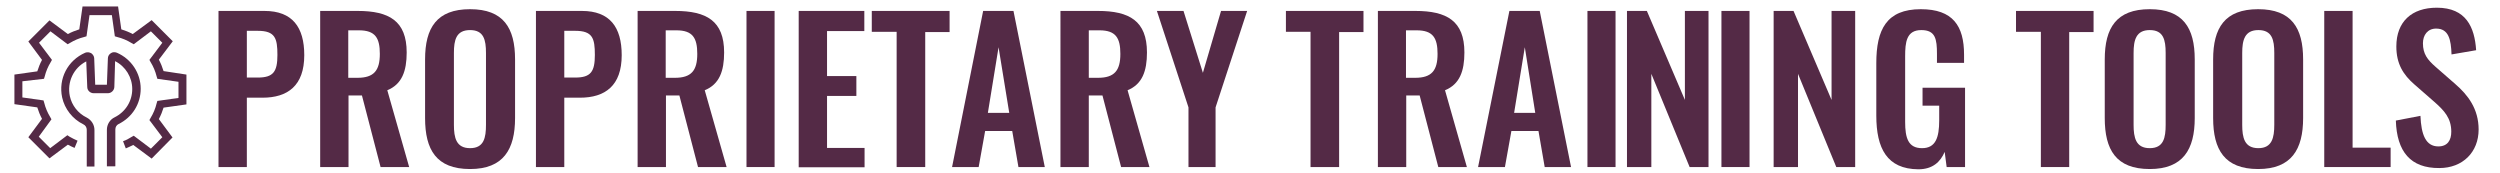 <?xml version="1.0" encoding="utf-8"?>
<!-- Generator: Adobe Illustrator 26.2.1, SVG Export Plug-In . SVG Version: 6.00 Build 0)  -->
<svg version="1.1" id="Layer_1" xmlns="http://www.w3.org/2000/svg" xmlns:xlink="http://www.w3.org/1999/xlink" x="0px" y="0px"
	 viewBox="0 0 1005.7 69.6" style="enable-background:new 0 0 1005.7 69.6;" xml:space="preserve">
<style type="text/css">
	.st0{fill:#542A46;}
</style>
<g>
	<g>
		<g>
			<g>
				<path class="st0" d="M61,63.8l-7.4-5.5c-1,0.5-2,1-3,1.4l-1.1-2.9c1.2-0.4,2.3-1,3.4-1.7l0.9-0.5l6.9,5.2l4.6-4.6l-5.2-6.9
					l0.5-0.9c1.1-1.8,1.9-3.7,2.4-5.8l0.3-1l8.5-1.2v-6.5l-8.5-1.2l-0.3-1c-0.5-2-1.3-3.9-2.4-5.7l-0.5-0.9l5.2-6.9l-4.6-4.6
					l-6.9,5.2l-0.9-0.5c-1.8-1.1-3.7-1.9-5.7-2.4l-1-0.3L45,6.1h-9l-1.2,8.5l-1,0.3c-2,0.5-3.9,1.3-5.7,2.4l-0.9,0.5l-6.9-5.2
					l-4.6,4.6l5.2,6.9L20.4,25c-1.1,1.8-1.9,3.7-2.4,5.7l-0.3,1l-8.7,1v6.5l8.5,1.2l0.3,1c0.5,2,1.3,3.9,2.4,5.7l0.5,0.9l-5.1,7
					l4.6,4.6l6.9-5.2L28,55c1,0.6,2.1,1.1,3.2,1.6L30,59.5c-0.9-0.4-1.8-0.8-2.7-1.3l-7.4,5.5l-8.5-8.5l5.5-7.4
					c-0.8-1.5-1.4-3-1.9-4.6l-9.2-1.3V30l9.2-1.3c0.5-1.6,1.1-3.1,1.9-4.6l-5.5-7.4l8.5-8.5l7.4,5.5c1.5-0.8,3-1.4,4.6-1.9l1.3-9.2
					h14.3l1.3,9.2c1.6,0.5,3.1,1.1,4.6,1.9L61,8.1l8.5,8.5L63.9,24c0.8,1.5,1.4,3,1.9,4.6L75,30v12l-9.2,1.3
					c-0.5,1.6-1.1,3.1-1.9,4.6l5.5,7.4L61,63.8z"/>
			</g>
		</g>
	</g>
	<g>
		<g>
			<g>
				<path class="st0" d="M46.1,66.9H43V52.2c0-2.1,1.2-4.1,3.1-5c4.4-2.2,7.1-6.5,7.1-11.4c0-4.7-2.7-9.1-6.9-11.2L46,34.9
					c0,1.4-1.2,2.6-2.6,2.6h-5.7c-1.4,0-2.6-1.1-2.6-2.5l-0.4-10.3c-5.1,2.6-7.8,8.3-6.6,14c0.8,3.7,3.3,6.9,6.8,8.6
					c1.9,1,3.1,2.9,3.1,5V67h-3.1V52.2c0-0.9-0.5-1.8-1.4-2.2c-4.3-2.1-7.5-6.2-8.5-10.8c-1.6-7.5,2.2-14.9,9.3-18
					c0.8-0.3,1.6-0.2,2.4,0.2c0.7,0.5,1.2,1.3,1.2,2.1l0.4,10.6H43l0.4-10.6c0-0.8,0.4-1.6,1.2-2.1c0.7-0.5,1.6-0.5,2.4-0.2
					c5.8,2.5,9.6,8.2,9.6,14.5c0,6.1-3.4,11.5-8.9,14.2c-0.8,0.4-1.3,1.2-1.3,2.2v14.8H46.1z M34.5,23.7L34.5,23.7L34.5,23.7z
					 M46.3,23.6L46.3,23.6C46.3,23.7,46.3,23.7,46.3,23.6z"/>
			</g>
		</g>
	</g>
</g>
<path class="st0" d="M87.9,4.4h18.5c11.2,0,16,6.5,16,17.8c0,12.3-6.7,17.1-16.8,17.1h-6.3v27.9H87.9V4.4z M103.7,31.2
	c6.3,0,7.9-2.4,7.9-9.1c0-6.7-0.9-9.7-7.9-9.7h-4.4v18.8H103.7z"/>
<path class="st0" d="M128.8,4.4h15.1c12.6,0,19.7,4,19.7,16.7c0,7.5-1.9,12.8-7.8,15.2l8.8,30.9h-11.5l-7.5-28.8h-5.4v28.8h-11.4
	V4.4z M143.8,31.3c6.6,0,9-2.9,9-9.6c0-6.4-1.8-9.5-8.4-9.5h-4.3v19.1H143.8z"/>
<path class="st0" d="M171,47.5V23.9c0-12.7,4.7-20.2,18.1-20.2c13.4,0,18.1,7.5,18.1,20.2v23.6c0,12.6-4.7,20.5-18.1,20.5
	C175.5,68,171,60.2,171,47.5z M195.5,50.2V21.3c0-5.3-0.9-9.2-6.4-9.2c-5.6,0-6.5,4-6.5,9.2v28.9c0,5.2,0.9,9.4,6.5,9.4
	C194.7,59.6,195.5,55.4,195.5,50.2z"/>
<path class="st0" d="M215.6,4.4h18.5c11.2,0,16,6.5,16,17.8c0,12.3-6.7,17.1-16.8,17.1H227v27.9h-11.4V4.4z M231.4,31.2
	c6.3,0,7.9-2.4,7.9-9.1c0-6.7-0.9-9.7-7.9-9.7H227v18.8H231.4z"/>
<path class="st0" d="M256.5,4.4h15.1c12.6,0,19.7,4,19.7,16.7c0,7.5-1.9,12.8-7.8,15.2l8.8,30.9h-11.5l-7.5-28.8h-5.4v28.8h-11.4
	V4.4z M271.5,31.3c6.6,0,9-2.9,9-9.6c0-6.4-1.8-9.5-8.4-9.5h-4.3v19.1H271.5z"/>
<path class="st0" d="M300.3,4.4h11.3v62.8h-11.3V4.4z"/>
<path class="st0" d="M321.3,4.4h26.4v8.1h-15v18.1h11.8v8h-11.8v20.9h15.1v7.8h-26.5V4.4z"/>
<path class="st0" d="M360.7,12.8h-10V4.4H382v8.5h-9.8v54.3h-11.5V12.8z"/>
<path class="st0" d="M395.5,4.4h12.2l12.6,62.8h-10.6l-2.5-14.5h-10.9l-2.6,14.5H383L395.5,4.4z M406,45.4L401.7,19l-4.3,26.4H406z"
	/>
<path class="st0" d="M426.6,4.4h15.1c12.6,0,19.7,4,19.7,16.7c0,7.5-1.9,12.8-7.8,15.2l8.8,30.9H451l-7.5-28.8H438v28.8h-11.4V4.4z
	 M441.7,31.3c6.6,0,9-2.9,9-9.6c0-6.4-1.8-9.5-8.4-9.5H438v19.1H441.7z"/>
<path class="st0" d="M478.1,43.2L465.4,4.4h10.7l7.8,24.9l7.3-24.9h10.5L489,43.2v24h-10.9V43.2z"/>
<g>
	<path class="st0" d="M821,12.8h-10V4.4h31.2v8.5h-9.8v54.3H821V12.8z"/>
	<path class="st0" d="M846.7,47.5V23.9c0-12.7,4.7-20.2,18.1-20.2c13.4,0,18.1,7.5,18.1,20.2v23.6c0,12.6-4.7,20.5-18.1,20.5
		C851.2,68,846.7,60.2,846.7,47.5z M871.2,50.2V21.3c0-5.3-0.9-9.2-6.4-9.2s-6.5,4-6.5,9.2v28.9c0,5.2,0.9,9.4,6.5,9.4
		C870.4,59.6,871.2,55.4,871.2,50.2z"/>
	<path class="st0" d="M890.3,47.5V23.9c0-12.7,4.7-20.2,18.1-20.2c13.4,0,18.1,7.5,18.1,20.2v23.6c0,12.6-4.7,20.5-18.1,20.5
		C894.9,68,890.3,60.2,890.3,47.5z M914.9,50.2V21.3c0-5.3-0.9-9.2-6.4-9.2s-6.5,4-6.5,9.2v28.9c0,5.2,0.9,9.4,6.5,9.4
		C914,59.6,914.9,55.4,914.9,50.2z"/>
	<path class="st0" d="M935,4.4h11.4v55h15.3v7.8H935V4.4z"/>
</g>
<g>
	<path class="st0" d="M527.3,12.8h-10V4.4h31.2v8.5h-9.8v54.3h-11.5V12.8z"/>
	<path class="st0" d="M554.3,4.4h15.1c12.6,0,19.7,4,19.7,16.7c0,7.5-1.9,12.8-7.8,15.2l8.8,30.9h-11.5l-7.5-28.8h-5.4v28.8h-11.4
		V4.4z M569.3,31.3c6.6,0,9-2.9,9-9.6c0-6.4-1.8-9.5-8.4-9.5h-4.3v19.1H569.3z"/>
	<path class="st0" d="M607.2,4.4h12.2L632,67.2h-10.6l-2.5-14.5h-10.9l-2.6,14.5h-10.8L607.2,4.4z M617.6,45.4L613.4,19l-4.3,26.4
		H617.6z"/>
	<path class="st0" d="M638.6,4.4h11.3v62.8h-11.3V4.4z"/>
	<path class="st0" d="M692.5,4.4h11.3v62.8h-11.3V4.4z"/>
	<path class="st0" d="M713.5,4.4h8l15.3,35.8V4.4h9.5v62.8h-7.6l-15.4-37.5v37.5h-9.8V4.4z"/>
	<path class="st0" d="M654.5,4.4h8l15.3,35.8V4.4h9.5v62.8h-7.6l-15.4-37.5v37.5h-9.8V4.4z"/>
	<path class="st0" d="M754.8,46.5V25.4c0-13.5,4.1-21.7,17.9-21.7c12.9,0,17.4,6.7,17.4,18.3v3.3h-10.9v-3.6c0-6-0.6-9.6-6.3-9.6
		c-6,0-6.5,4.9-6.5,10.6v26.3c0,6.5,1.2,10.6,6.8,10.6c5.5,0,6.9-4.3,6.9-11.2v-5.9h-6.7v-7.2h17.1v31.9h-7.4l-0.8-6.1
		c-1.7,4-4.8,7-10.6,7C759.1,68,754.8,59.7,754.8,46.5z"/>
</g>
<path class="st0" d="M963.8,48.5l9.9-1.9c0.3,7.5,2.1,12.3,7.2,12.3c3.7,0,5.2-2.5,5.2-5.9c0-5.5-2.8-8.5-6.9-12.1l-7.9-6.9
	c-4.5-3.9-7.3-8.3-7.3-15.3c0-10,6.2-15.6,16.3-15.6c11.8,0,15.2,7.9,15.8,17.1l-9.9,1.7c-0.2-5.9-1.1-10.4-6.2-10.4
	c-3.4,0-5.3,2.6-5.3,5.9c0,4.3,1.8,6.6,5.1,9.5l7.9,6.9c5.1,4.4,9.4,10,9.4,18.3c0,9.1-6.4,15.5-15.8,15.5
	C969.7,67.7,964.2,61,963.8,48.5z"/>
</svg>
